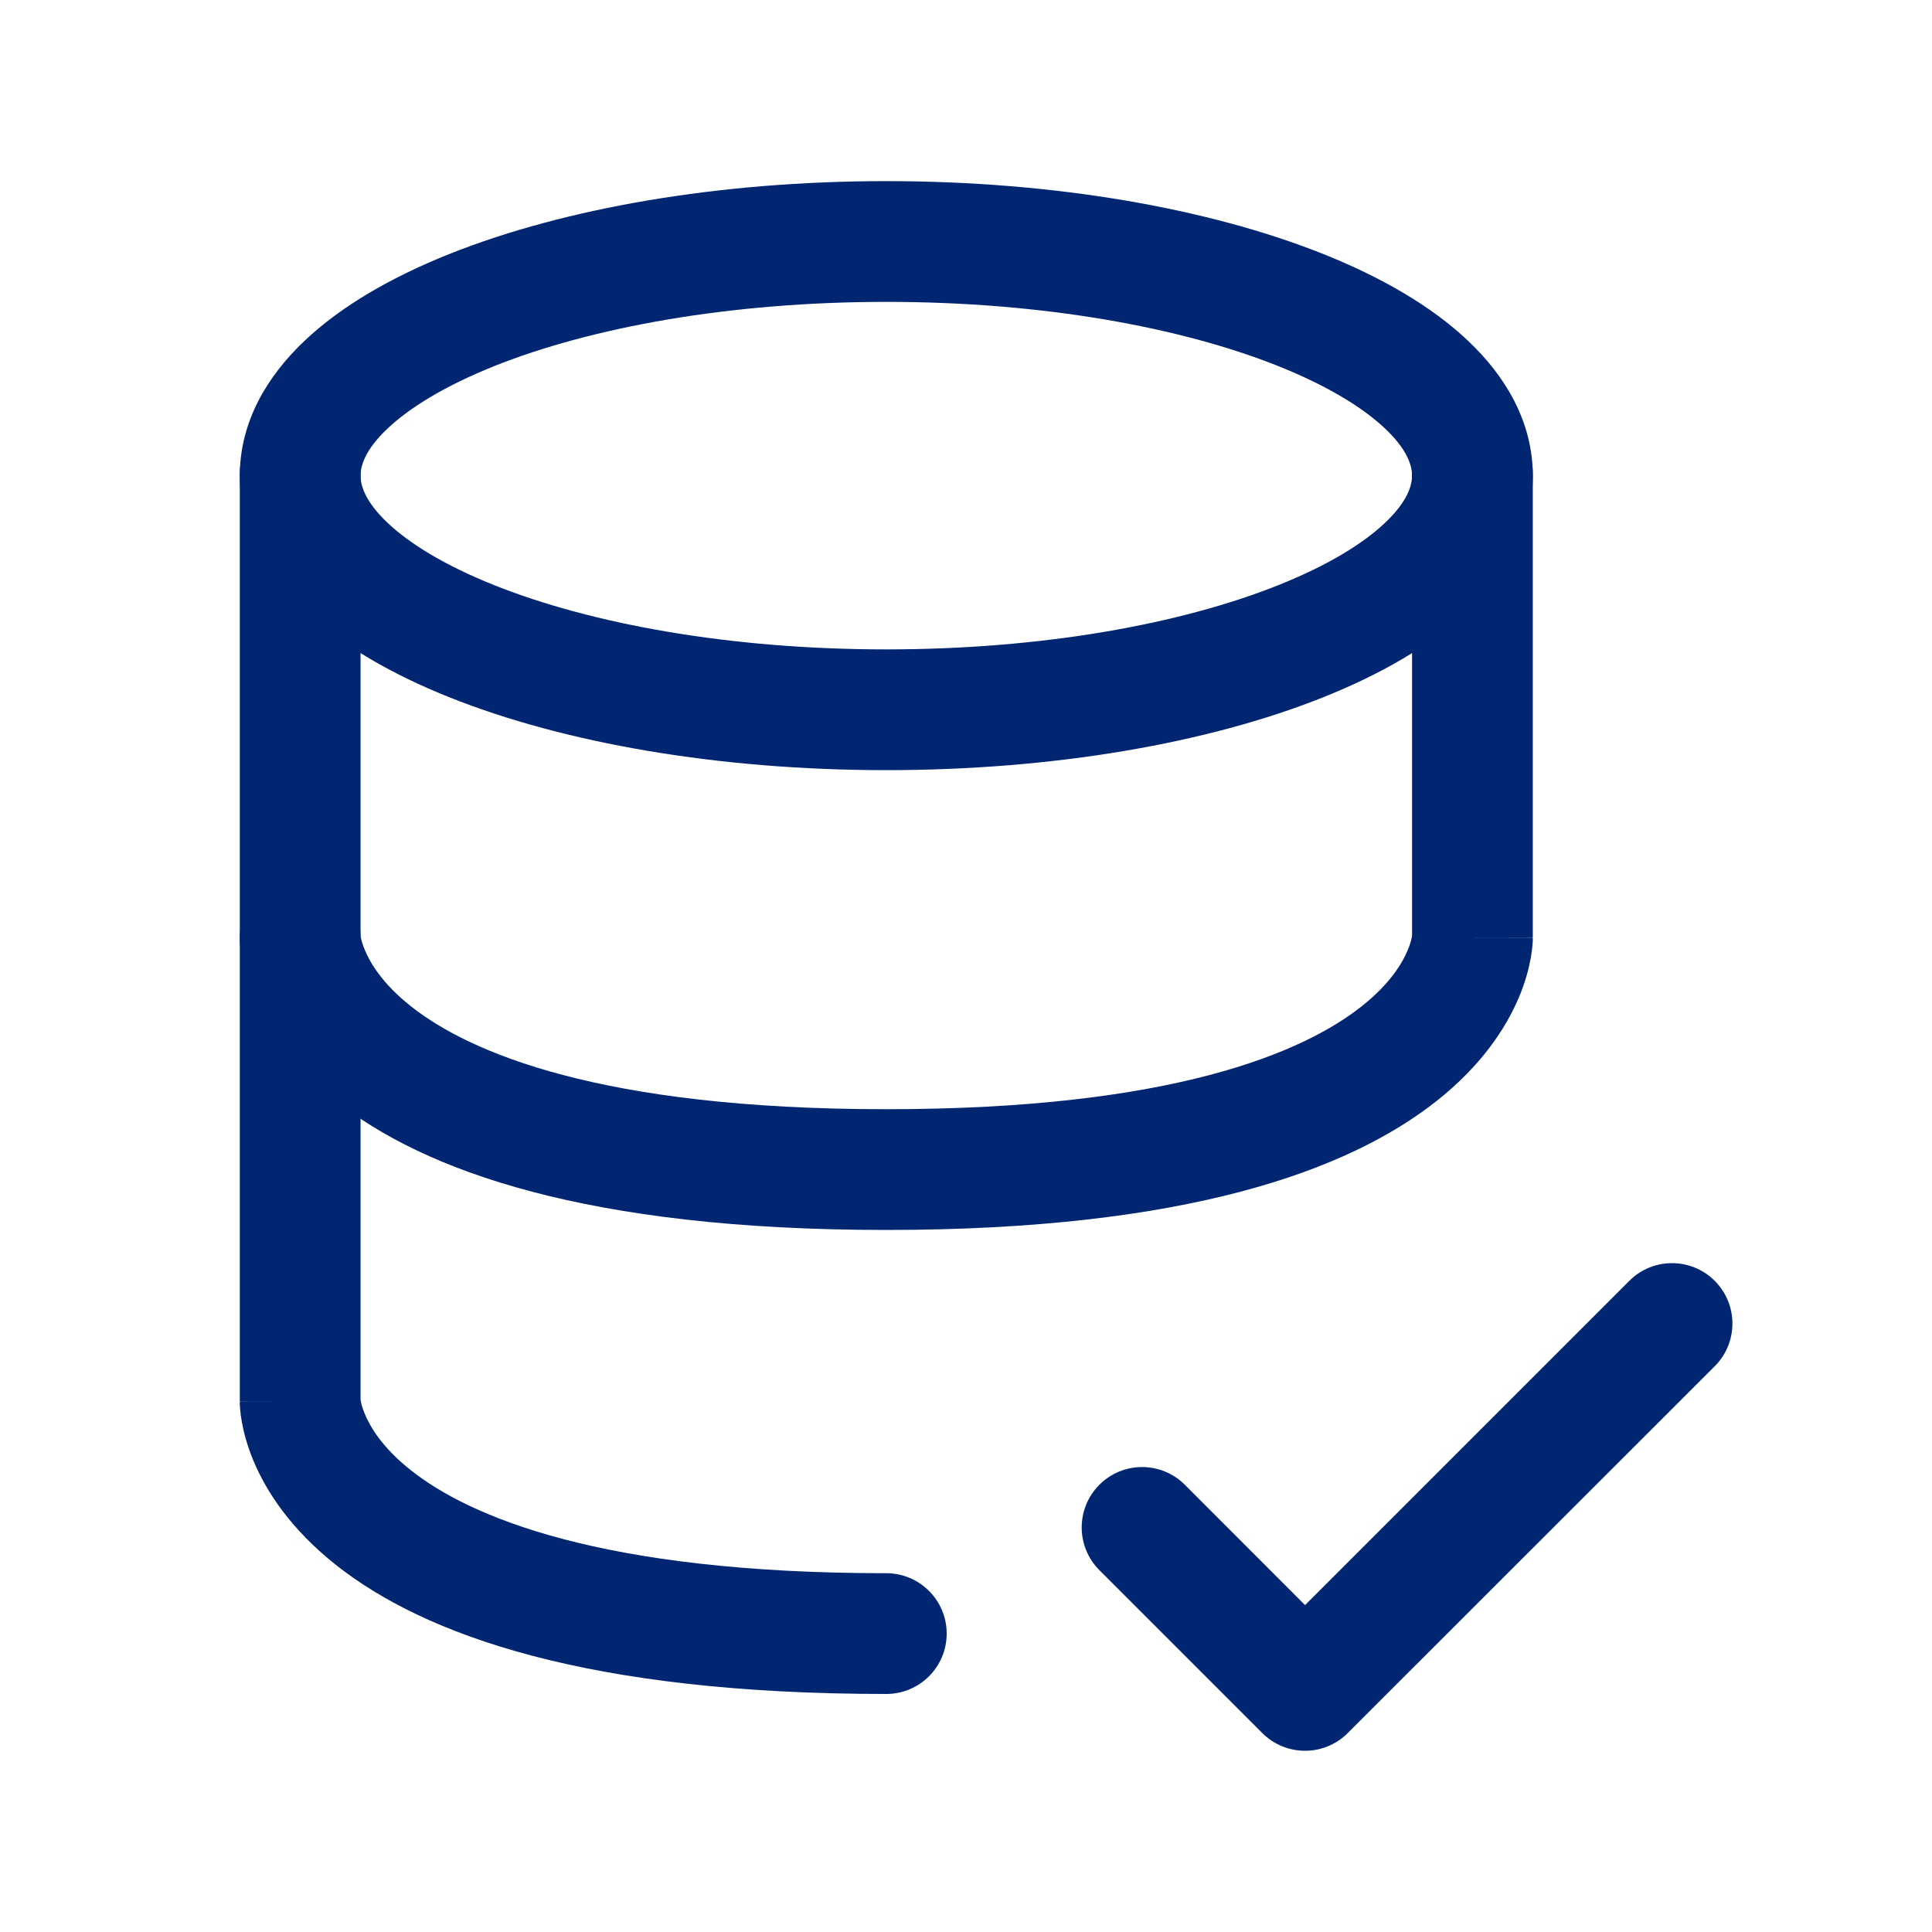 <svg width="24" height="24" viewBox="0 0 24 24" fill="none" xmlns="http://www.w3.org/2000/svg">
<path fill-rule="evenodd" clip-rule="evenodd" d="M21.301 15.911C21.594 16.204 21.594 16.679 21.301 16.972L16.742 21.529C16.449 21.822 15.974 21.822 15.681 21.529L13.657 19.505C13.364 19.212 13.364 18.737 13.657 18.444C13.95 18.151 14.425 18.151 14.718 18.444L16.212 19.939L20.24 15.911C20.533 15.618 21.008 15.618 21.301 15.911Z" fill="#002672"/>
<path fill-rule="evenodd" clip-rule="evenodd" d="M3.729 5.133C4.143 5.133 4.479 5.469 4.479 5.883V11.624C4.479 11.627 4.48 11.632 4.481 11.638C4.486 11.667 4.5 11.727 4.534 11.806C4.599 11.961 4.749 12.219 5.104 12.5C5.825 13.071 7.448 13.779 11.01 13.779C14.572 13.779 16.195 13.071 16.916 12.5C17.271 12.219 17.421 11.961 17.486 11.806C17.52 11.726 17.534 11.667 17.539 11.638C17.54 11.632 17.541 11.627 17.541 11.624V5.883C17.541 5.469 17.877 5.133 18.291 5.133C18.706 5.133 19.041 5.469 19.041 5.883V11.647H18.291C19.041 11.647 19.041 11.649 19.041 11.649V11.651V11.655L19.041 11.664L19.041 11.686C19.04 11.702 19.039 11.721 19.037 11.742C19.033 11.786 19.027 11.84 19.015 11.904C18.992 12.032 18.949 12.198 18.869 12.389C18.706 12.774 18.402 13.237 17.847 13.676C16.747 14.546 14.729 15.279 11.01 15.279C7.29 15.279 5.273 14.546 4.173 13.676C3.618 13.237 3.313 12.774 3.151 12.389C3.071 12.198 3.028 12.032 3.005 11.904C2.993 11.84 2.987 11.786 2.983 11.742C2.981 11.721 2.98 11.702 2.979 11.686L2.979 11.664L2.979 11.655L2.979 11.651L2.979 11.649C2.979 11.649 2.979 11.647 3.729 11.647H2.979V5.883C2.979 5.469 3.314 5.133 3.729 5.133Z" fill="#002672"/>
<path fill-rule="evenodd" clip-rule="evenodd" d="M3.729 10.896C4.143 10.896 4.479 11.232 4.479 11.646V17.387C4.479 17.391 4.48 17.395 4.481 17.401C4.486 17.431 4.5 17.49 4.534 17.57C4.599 17.725 4.749 17.983 5.104 18.264C5.825 18.835 7.448 19.543 11.01 19.543C11.424 19.543 11.76 19.879 11.76 20.293C11.76 20.707 11.424 21.043 11.01 21.043C7.29 21.043 5.273 20.31 4.173 19.44C3.618 19 3.313 18.538 3.151 18.152C3.071 17.962 3.028 17.796 3.005 17.668C2.993 17.604 2.987 17.549 2.983 17.506C2.981 17.484 2.98 17.465 2.979 17.45L2.979 17.428L2.979 17.419L2.979 17.415L2.979 17.413C2.979 17.413 2.979 17.411 3.729 17.411H2.979V11.646C2.979 11.232 3.314 10.896 3.729 10.896Z" fill="#002672"/>
<path fill-rule="evenodd" clip-rule="evenodd" d="M4.816 5.322C4.541 5.581 4.479 5.78 4.479 5.909C4.479 6.037 4.541 6.236 4.816 6.496C5.092 6.757 5.533 7.027 6.139 7.269C7.348 7.752 9.07 8.067 11.01 8.067C12.95 8.067 14.671 7.752 15.88 7.269C16.487 7.027 16.928 6.757 17.204 6.496C17.479 6.236 17.541 6.037 17.541 5.909C17.541 5.78 17.479 5.581 17.204 5.322C16.928 5.061 16.487 4.791 15.88 4.548C14.671 4.065 12.95 3.75 11.01 3.75C9.07 3.75 7.348 4.065 6.139 4.548C5.533 4.791 5.092 5.061 4.816 5.322ZM5.583 3.155C7.009 2.586 8.928 2.25 11.01 2.25C13.091 2.25 15.011 2.586 16.437 3.155C17.148 3.439 17.774 3.796 18.234 4.231C18.696 4.667 19.041 5.234 19.041 5.909C19.041 6.583 18.696 7.15 18.234 7.586C17.774 8.021 17.148 8.378 16.437 8.662C15.011 9.232 13.091 9.567 11.01 9.567C8.928 9.567 7.009 9.232 5.583 8.662C4.872 8.378 4.246 8.021 3.786 7.586C3.324 7.15 2.979 6.583 2.979 5.909C2.979 5.234 3.324 4.667 3.786 4.231C4.246 3.796 4.872 3.439 5.583 3.155Z" fill="#002672"/>
</svg>

